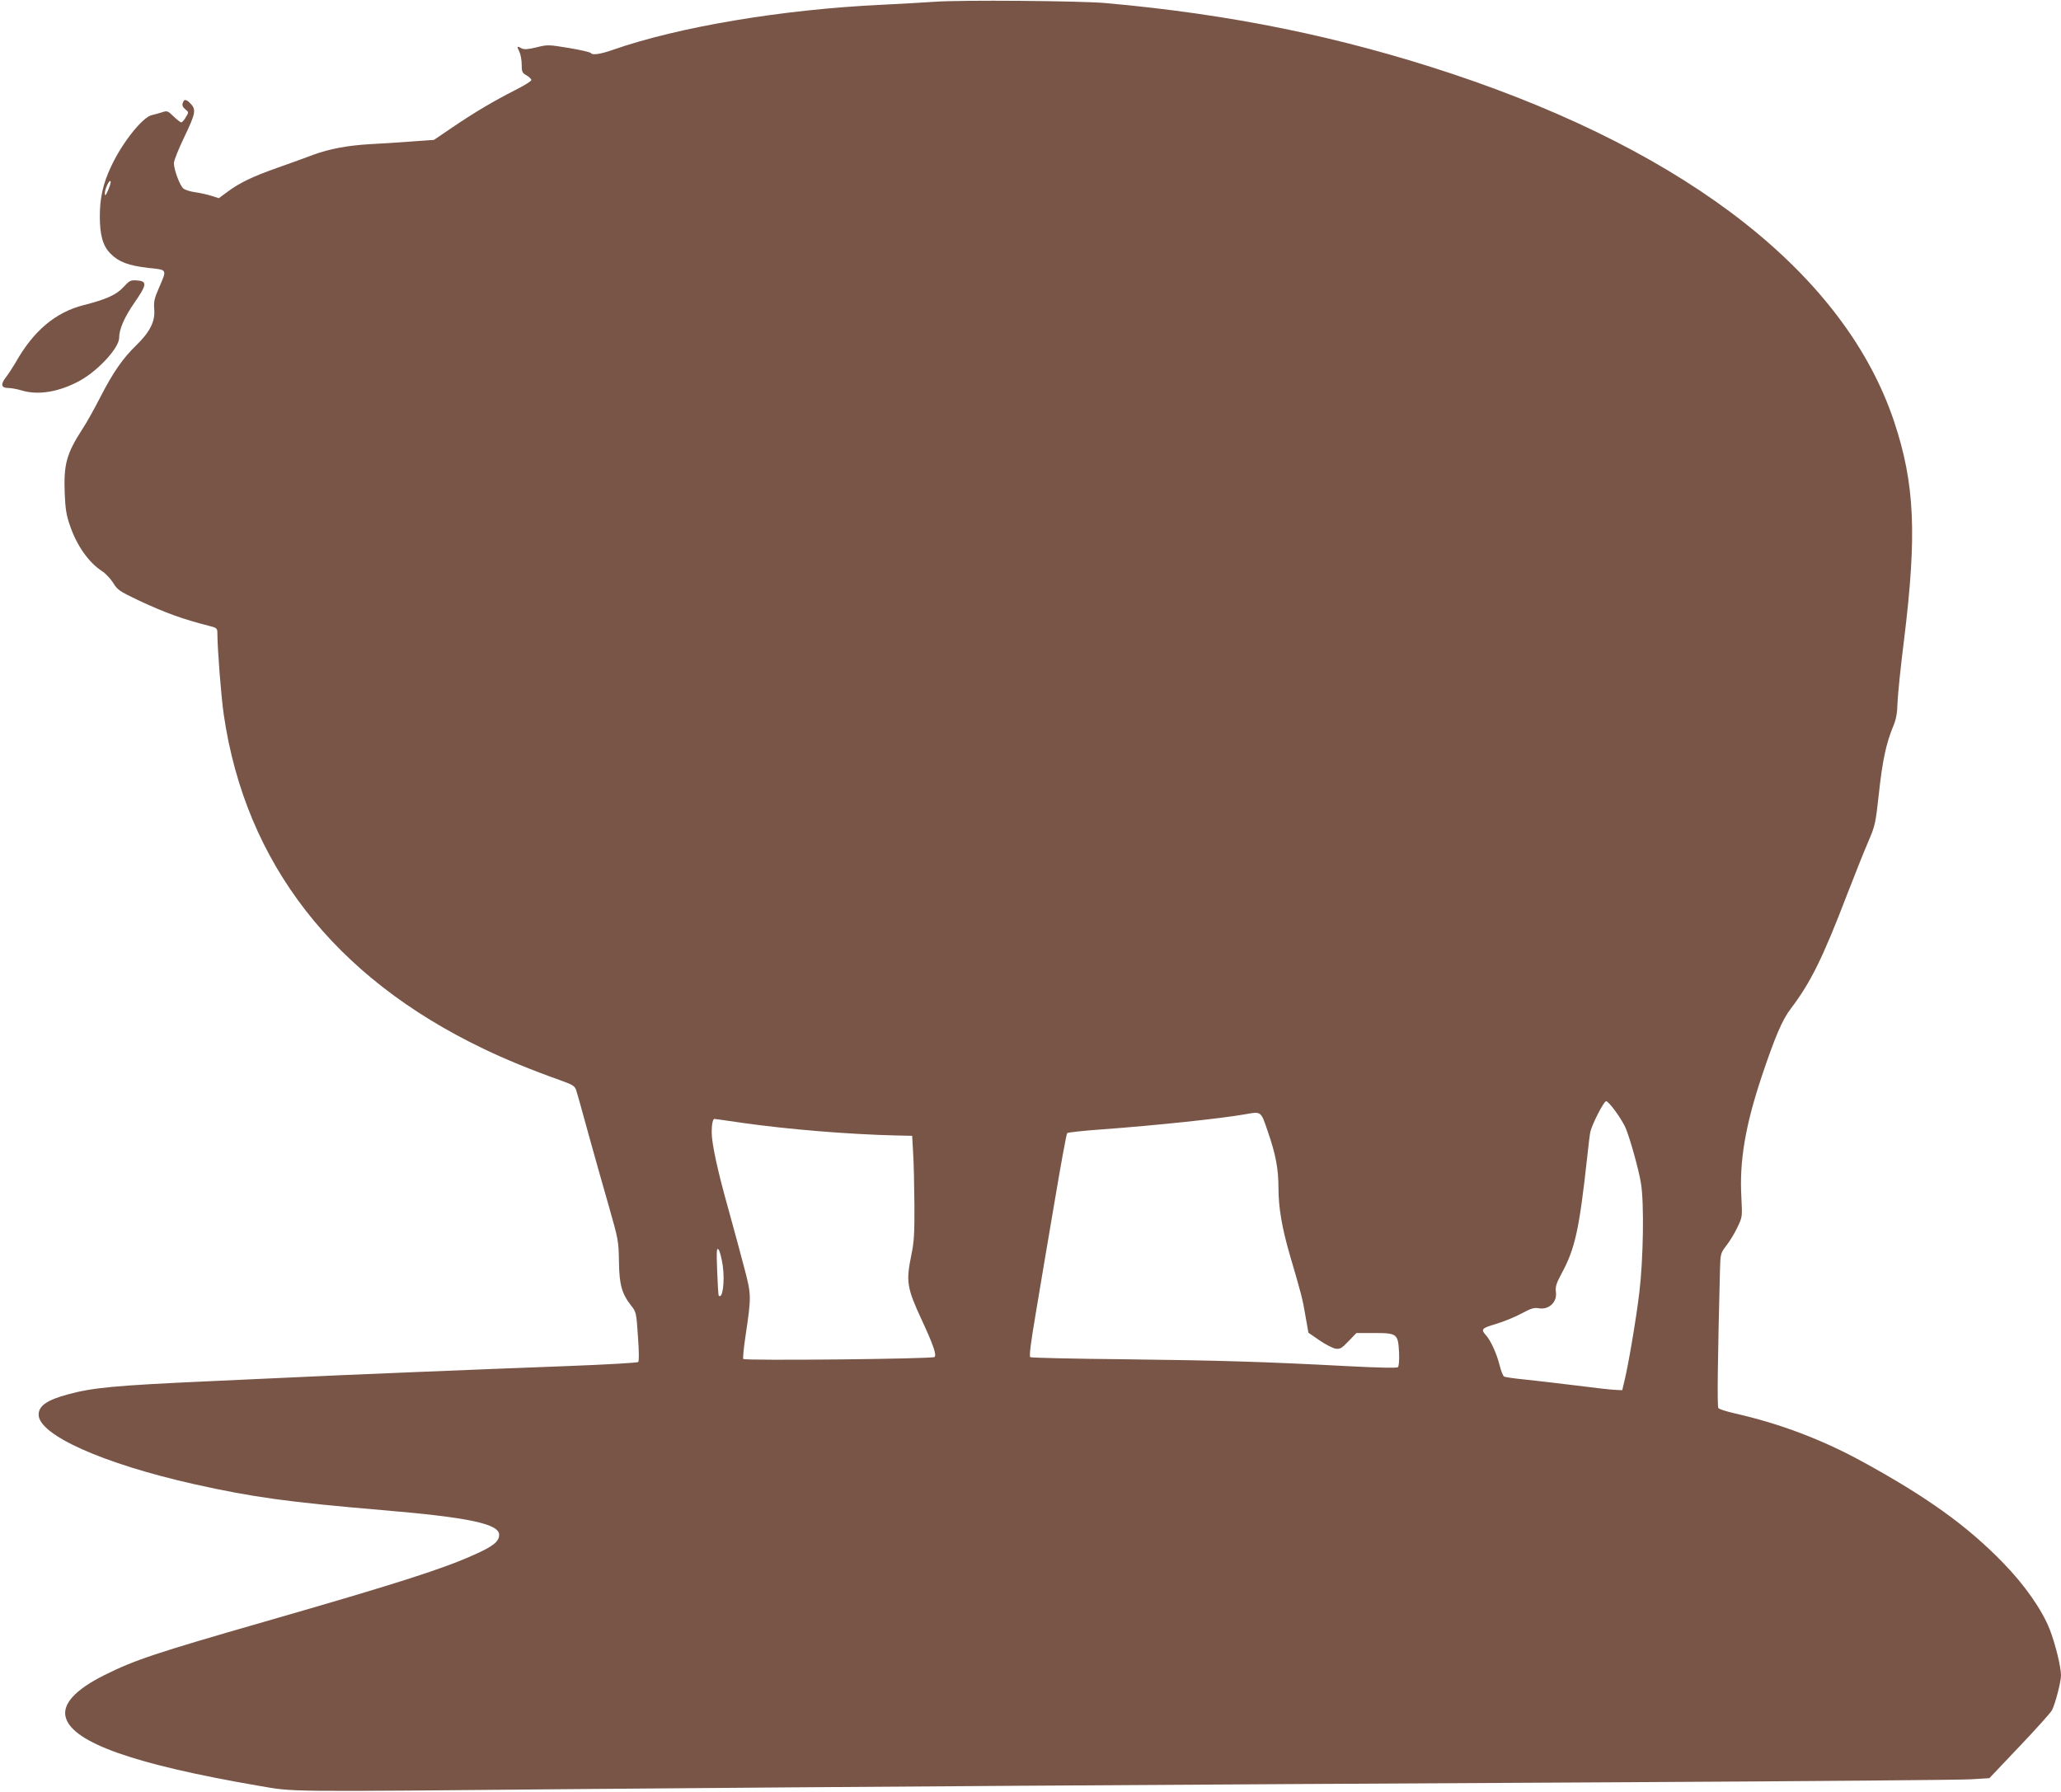 <?xml version="1.0" standalone="no"?>
<!DOCTYPE svg PUBLIC "-//W3C//DTD SVG 20010904//EN"
 "http://www.w3.org/TR/2001/REC-SVG-20010904/DTD/svg10.dtd">
<svg version="1.0" xmlns="http://www.w3.org/2000/svg"
 width="1280pt" height="1113pt" viewBox="0 0 1280 1113"
 preserveAspectRatio="xMidYMid meet">
<g transform="translate(0,1113) scale(0.1,-0.1)"
fill="#795548" stroke="none">
<path d="M5805 11119 c-60 -4 -211 -13 -335 -19 -613 -29 -1257 -137 -1665
-280 -74 -26 -127 -34 -135 -20 -3 6 -65 20 -137 32 -127 21 -133 21 -201 4
-53 -13 -76 -14 -91 -7 -30 17 -33 14 -16 -19 8 -16 15 -52 15 -80 0 -46 3
-53 30 -68 16 -9 30 -23 30 -29 0 -7 -45 -35 -99 -62 -132 -67 -251 -137 -391
-232 l-115 -78 -140 -10 c-77 -6 -189 -13 -250 -16 -144 -8 -257 -29 -358 -66
-45 -17 -144 -53 -221 -80 -159 -56 -239 -95 -314 -151 l-53 -39 -47 15 c-26
8 -71 18 -100 22 -29 4 -62 14 -73 23 -22 18 -59 117 -59 158 0 16 30 90 66
165 70 146 74 168 34 208 -25 25 -37 25 -45 0 -5 -14 0 -26 16 -39 22 -18 22
-18 3 -49 -10 -18 -23 -32 -28 -32 -6 0 -27 17 -48 37 -36 35 -40 36 -70 26
-18 -6 -48 -14 -65 -18 -57 -12 -184 -171 -252 -317 -51 -107 -71 -197 -71
-312 0 -117 19 -185 67 -232 50 -51 112 -74 233 -88 122 -13 118 -6 66 -127
-28 -64 -32 -84 -28 -132 6 -74 -27 -139 -112 -222 -83 -80 -144 -168 -223
-322 -36 -70 -85 -159 -110 -196 -101 -157 -118 -220 -111 -404 4 -93 10 -134
32 -196 42 -125 117 -231 199 -284 21 -13 52 -46 69 -72 27 -45 39 -53 156
-109 169 -79 276 -118 450 -162 38 -10 42 -14 42 -43 1 -107 23 -390 40 -508
135 -921 685 -1629 1612 -2073 134 -65 306 -135 475 -195 83 -30 93 -36 102
-65 6 -17 40 -139 76 -271 37 -132 93 -334 127 -450 58 -204 60 -213 62 -340
2 -146 18 -201 76 -275 31 -39 32 -43 42 -191 7 -91 7 -154 2 -159 -5 -5 -201
-16 -434 -25 -436 -16 -1513 -60 -1700 -70 -58 -3 -303 -14 -545 -25 -570 -26
-709 -39 -863 -81 -130 -35 -182 -71 -182 -126 0 -126 401 -305 967 -432 363
-81 581 -111 1168 -161 534 -45 725 -85 725 -153 0 -42 -37 -72 -157 -125
-192 -87 -490 -182 -1293 -413 -688 -198 -814 -240 -1004 -335 -181 -91 -262
-181 -237 -264 46 -156 429 -290 1196 -422 230 -39 110 -38 2065 -20 1533 13
3425 26 6450 42 1103 6 2057 14 2120 18 l115 7 186 196 c103 108 194 210 203
226 21 42 56 176 56 217 0 51 -35 195 -70 285 -47 120 -155 276 -289 413 -223
230 -472 409 -876 630 -249 136 -507 234 -787 298 -54 12 -101 27 -106 34 -8
9 -4 308 10 856 3 104 3 105 41 155 21 27 52 78 68 113 30 63 30 63 24 185
-13 223 24 443 125 747 83 248 129 356 182 425 123 162 198 313 350 710 45
116 102 260 128 320 46 107 48 116 69 306 22 205 45 310 87 413 20 47 27 82
29 156 2 52 20 225 40 384 81 656 67 972 -61 1356 -303 910 -1266 1668 -2744
2161 -698 232 -1378 371 -2155 440 -156 14 -906 20 -1060 8z m-5134 -1171
c-15 -34 -19 -38 -20 -20 -1 27 30 92 36 75 2 -6 -5 -31 -16 -55z m9363 -5722
c26 -35 53 -81 62 -102 28 -67 82 -261 95 -342 21 -124 15 -475 -10 -682 -20
-167 -70 -461 -95 -559 l-11 -46 -45 2 c-25 1 -133 13 -240 27 -107 13 -250
30 -317 37 -66 6 -126 15 -132 19 -6 3 -19 35 -28 71 -17 70 -55 152 -83 184
-35 38 -29 45 60 71 47 14 118 43 159 65 59 32 80 38 106 33 64 -12 117 38
108 101 -4 34 2 52 36 116 83 153 109 273 157 709 8 80 18 156 21 170 12 50
84 190 98 190 8 0 34 -29 59 -64z m-2162 -119 c51 -146 68 -238 68 -355 0
-124 22 -250 72 -422 69 -234 79 -272 96 -376 l18 -102 68 -47 c38 -26 83 -49
100 -52 28 -4 38 1 81 46 l49 51 112 0 c141 0 147 -5 153 -122 2 -44 -1 -84
-7 -90 -6 -6 -112 -4 -308 6 -526 28 -806 36 -1391 43 -315 3 -577 9 -584 13
-8 6 1 80 36 286 25 154 78 463 116 688 38 226 72 413 77 418 4 4 102 15 217
23 327 24 738 67 890 94 98 18 96 19 137 -102z m-3259 48 c283 -40 657 -71
957 -78 l95 -2 6 -105 c4 -58 7 -202 8 -321 1 -181 -2 -233 -19 -314 -34 -166
-28 -204 65 -405 71 -152 93 -217 79 -229 -13 -12 -1181 -24 -1188 -12 -3 5 3
69 14 142 37 249 37 255 -9 429 -22 85 -66 245 -96 355 -68 241 -105 412 -105
482 0 49 7 83 17 83 2 0 82 -11 176 -25z m-124 -888 c13 -98 -1 -208 -25 -185
-3 3 -7 73 -10 154 -5 129 -3 147 9 132 8 -10 19 -55 26 -101z"/>
<path d="M766 9346 c-43 -47 -107 -76 -246 -111 -176 -45 -313 -160 -425 -360
-16 -27 -42 -67 -58 -88 -35 -45 -30 -67 15 -67 18 0 55 -7 82 -15 104 -32
236 -9 363 61 115 64 243 204 243 266 0 53 32 127 95 218 78 112 80 134 16
138 -40 3 -46 0 -85 -42z"/>
</g>
</svg>
